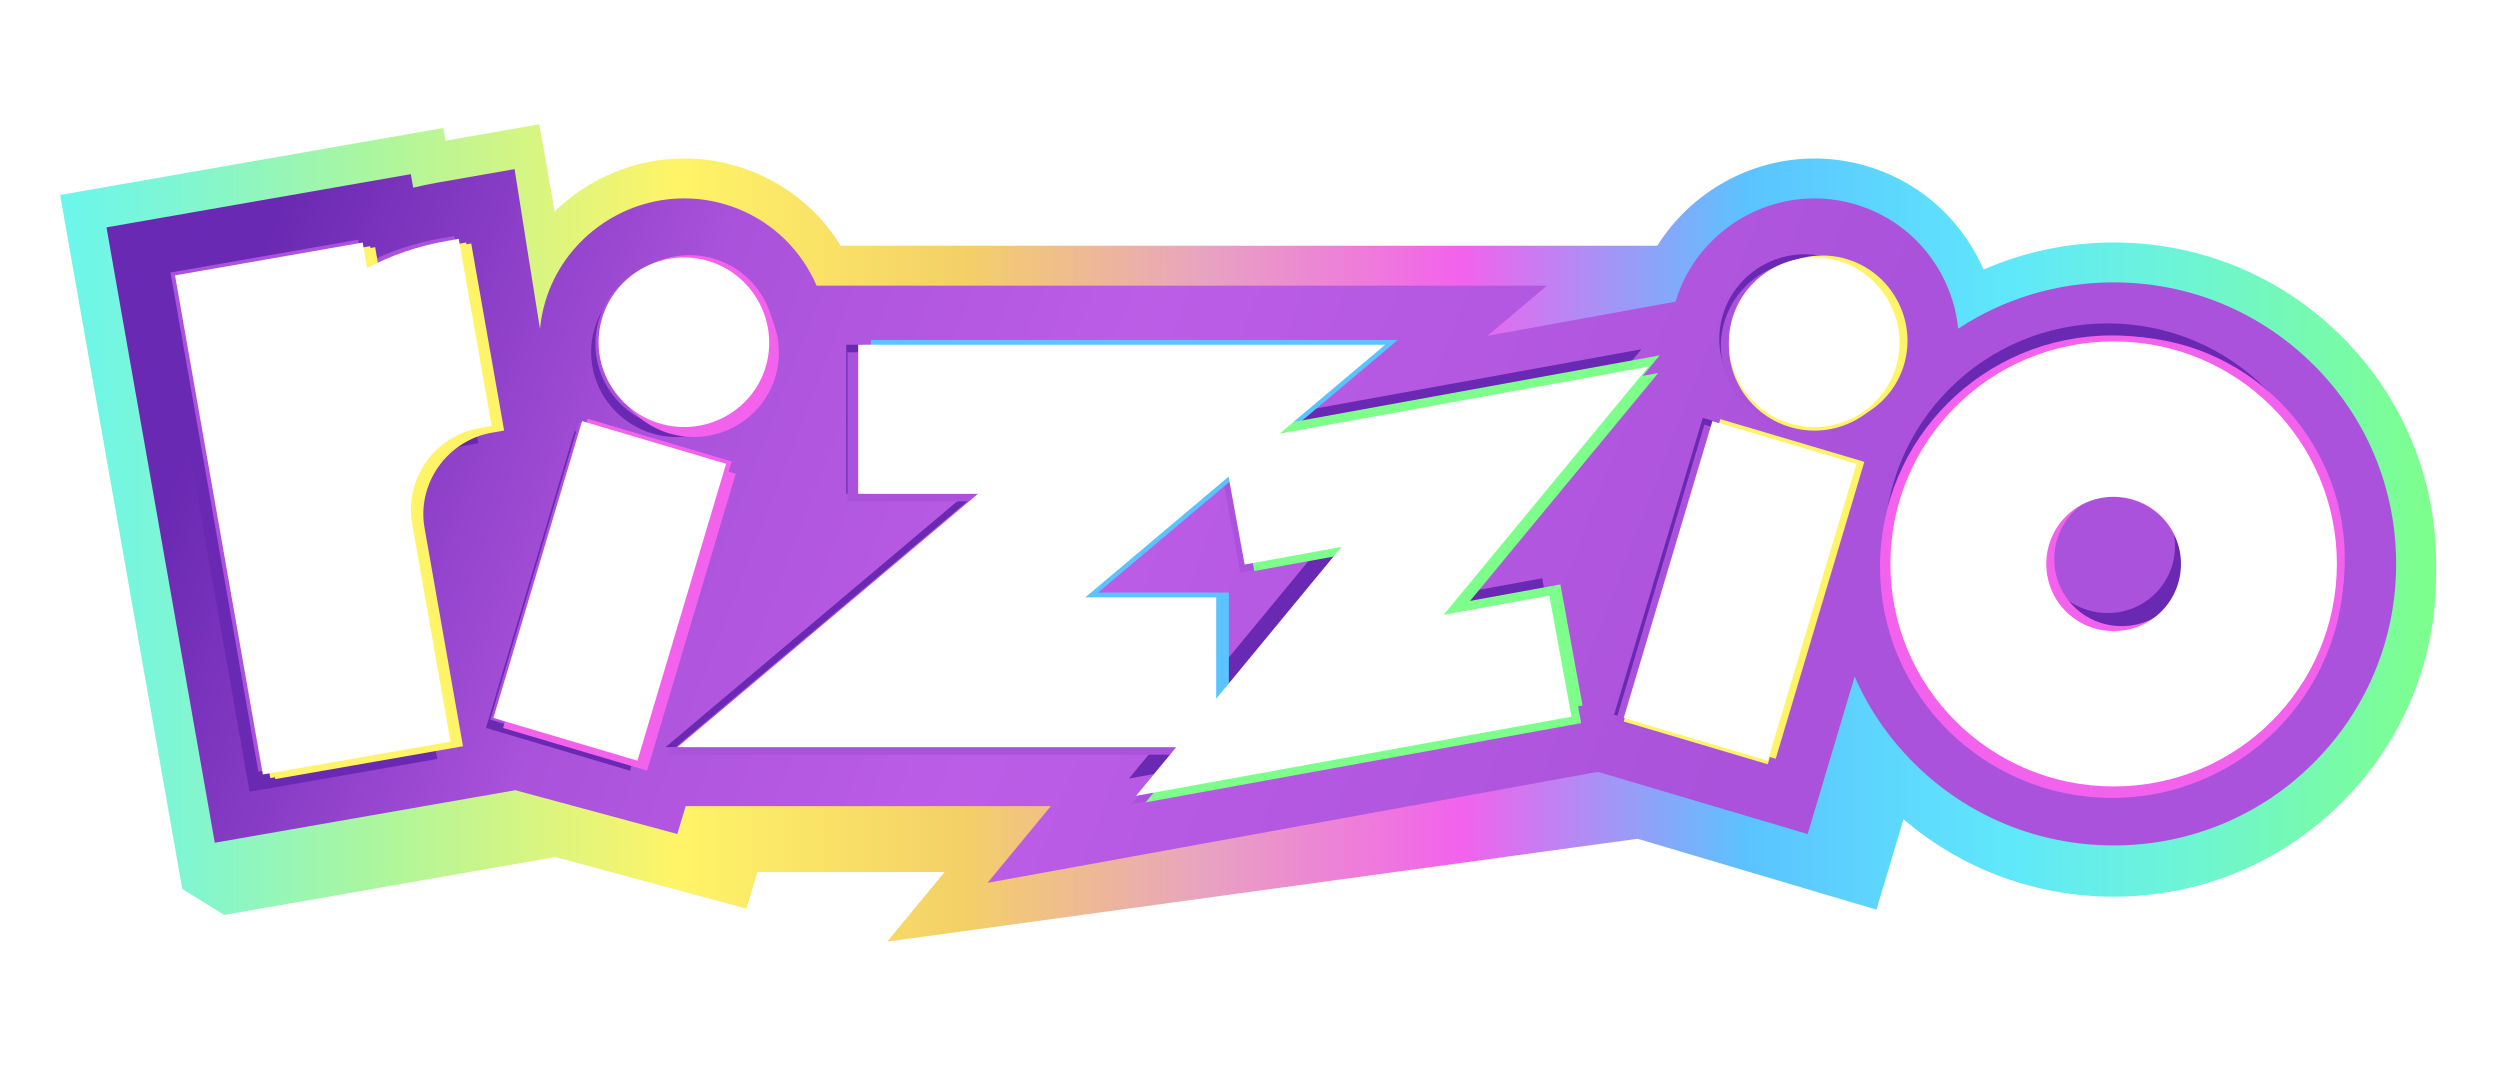 <?xml version="1.0" encoding="UTF-8"?> <svg xmlns="http://www.w3.org/2000/svg" width="500" height="215" viewBox="0 0 500 215" fill="none"><g clip-path="url(#clip0_10544_2018)"><g clip-path="url(#clip1_10544_2018)"><path d="M487.225 112.787C487.225 95.598 480.52 79.449 468.348 67.312C456.175 55.178 439.975 48.496 422.728 48.496C413.674 48.496 404.844 50.35 396.718 53.915C396.286 52.929 395.812 51.955 395.29 50.995C390.587 42.333 382.807 36.023 373.378 33.225C369.968 32.213 366.44 31.699 362.889 31.699C349.968 31.699 338.099 38.548 331.462 49.15H168.16C163.393 41.436 156.061 35.819 147.315 33.221C143.905 32.21 140.377 31.696 136.826 31.696C126.962 31.696 117.716 35.685 110.938 42.288L107.871 24.857L89.106 28.137L88.658 25.594L12.024 38.995L36.452 177.787L44.834 182.983L111.056 171.401L149.293 181.735L151.483 174.398H188.932L177.439 188.325L327.505 167.753L375.296 181.933L380.697 163.841C392.38 173.862 407.12 179.332 422.718 179.332C439.962 179.332 456.162 172.649 468.338 160.515C480.511 148.381 487.215 132.233 487.215 115.04C487.215 114.785 487.209 114.53 487.205 114.274C487.218 113.777 487.225 113.275 487.225 112.778V112.787Z" fill="url(#paint0_linear_10544_2018)"></path><path d="M462.687 72.955C452.026 62.327 437.836 56.474 422.728 56.474C411.557 56.474 400.832 59.675 391.63 65.739C391.256 61.912 390.122 58.236 388.253 54.792C384.568 48.007 378.475 43.064 371.095 40.874C368.428 40.083 365.665 39.681 362.889 39.681C350.166 39.681 338.752 48.151 335.131 60.278C335.125 60.294 335.122 60.31 335.119 60.326L297.487 67.168L309.4 57.131H163.329C162.98 56.324 162.599 55.539 162.192 54.792C158.507 48.007 152.415 43.064 145.035 40.871C142.368 40.08 139.605 39.677 136.829 39.677C124.106 39.677 112.692 48.148 109.071 60.275C108.53 62.088 108.171 63.926 107.999 65.78C107.682 64.019 102.921 33.824 102.921 33.824L87.306 36.556C85.741 36.831 84.175 37.163 82.638 37.542L82.162 34.833L21.295 45.476L42.958 168.551L103.052 158.041L135.472 166.802L137.137 161.223H210.172L197.513 176.565L319.575 154.368L361.529 166.815L370.932 135.328C373.746 141.765 377.723 147.57 382.775 152.606C393.436 163.234 407.626 169.087 422.734 169.087C437.843 169.087 452.032 163.234 462.694 152.606C473.355 141.979 479.227 127.835 479.227 112.774C479.227 97.714 473.355 83.569 462.694 72.942L462.687 72.955Z" fill="url(#paint1_linear_10544_2018)"></path><g filter="url(#filter0_f_10544_2018)"><path d="M466.177 109.184C466.177 133.796 446.225 153.688 421.53 153.688C396.836 153.688 376.884 133.799 376.884 109.184C376.884 84.568 396.836 64.679 421.53 64.679C446.225 64.679 466.177 84.568 466.177 109.184ZM408.061 109.184C408.061 116.642 414.048 122.61 421.53 122.61C429.013 122.61 435 116.642 435 109.184C435 101.725 429.013 95.757 421.53 95.757C414.048 95.757 408.061 101.725 408.061 109.184Z" fill="#6A29B2"></path></g><path d="M466.177 114.931C466.177 139.544 446.225 159.436 421.53 159.436C396.836 159.436 376.884 139.547 376.884 114.931C376.884 90.316 396.836 70.427 421.53 70.427C446.225 70.427 466.177 90.316 466.177 114.931ZM408.061 114.931C408.061 122.39 414.048 128.358 421.53 128.358C429.013 128.358 440.077 122.048 440.077 114.59C440.077 107.132 429.013 96.163 421.53 96.163C414.048 96.163 408.061 107.473 408.061 114.931Z" fill="#AA52DB"></path><g filter="url(#filter1_f_10544_2018)"><path d="M468.79 113.336C468.79 138.912 448.056 159.583 422.395 159.583C396.734 159.583 376 138.915 376 113.336C376 87.757 396.734 67.089 422.395 67.089C448.056 67.089 468.79 87.757 468.79 113.336ZM408.398 113.336C408.398 121.088 414.618 127.286 422.392 127.286C430.165 127.286 436.386 121.085 436.386 113.336C436.386 105.587 430.165 99.386 422.392 99.386C414.618 99.386 408.398 105.587 408.398 113.336Z" fill="#F262EC"></path></g><path d="M468.966 111.794C468.966 136.407 449.013 156.299 424.319 156.299C399.625 156.299 379.672 136.41 379.672 111.794C379.672 87.179 399.625 67.29 424.319 67.29C449.013 67.29 468.966 87.179 468.966 111.794ZM410.853 111.794C410.853 119.253 416.84 125.221 424.322 125.221C431.805 125.221 437.792 119.253 437.792 111.794C437.792 104.336 431.805 98.368 424.322 98.368C416.84 98.368 410.853 104.336 410.853 111.794Z" fill="#F262EC"></path><path d="M467.374 112.787C467.374 137.399 447.422 157.292 422.728 157.292C398.034 157.292 378.081 137.403 378.081 112.787C378.081 88.171 398.034 68.282 422.728 68.282C447.422 68.282 467.374 88.171 467.374 112.787ZM409.258 112.787C409.258 120.245 415.246 126.213 422.728 126.213C430.21 126.213 436.197 120.245 436.197 112.787C436.197 105.329 430.21 99.361 422.728 99.361C415.246 99.361 409.258 105.329 409.258 112.787Z" fill="white"></path><g filter="url(#filter2_f_10544_2018)"><path d="M377.281 72.715C374.604 81.674 365.07 86.722 356.083 84.054C347.096 81.386 341.88 71.965 344.557 63.007C347.234 54.048 356.8 48.885 365.787 51.553C374.774 54.221 379.954 63.757 377.278 72.715H377.281ZM351.623 151.499L322.818 142.952L340.549 83.572L369.354 92.119L351.623 151.499Z" fill="#6A29B2"></path></g><path d="M351.943 152.855L323.138 144.309L340.869 84.929L369.674 93.475L351.943 152.855ZM377.601 74.072C374.925 83.03 365.39 88.079 356.403 85.411C347.416 82.743 342.201 73.322 344.877 64.363C347.554 55.405 357.12 50.241 366.107 52.909C375.094 55.577 380.275 65.113 377.598 74.072H377.601Z" fill="#AA52DB"></path><g filter="url(#filter3_f_10544_2018)"><path d="M379.205 74.072C376.529 83.03 366.994 88.079 358.007 85.411C349.02 82.743 343.805 73.322 346.481 64.363C349.158 55.405 358.724 50.241 367.711 52.909C376.698 55.577 381.879 65.113 379.202 74.072H379.205ZM353.551 152.855L324.746 144.309L342.476 84.929L371.281 93.475L353.551 152.855Z" fill="#FFF467"></path></g><path d="M380.8 72.967C378.123 81.926 368.589 86.975 359.602 84.307C350.615 81.639 345.399 72.218 348.076 63.259C350.752 54.301 360.319 49.137 369.306 51.805C378.293 54.473 383.473 64.009 380.796 72.967H380.8ZM355.142 151.751L326.337 143.205L344.067 83.825L372.872 92.371L355.142 151.751Z" fill="#FFF467"></path><path d="M379.205 73.357C376.529 82.315 366.994 87.364 358.007 84.696C349.02 82.028 343.805 72.607 346.481 63.648C349.158 54.69 358.724 49.526 367.711 52.194C376.698 54.862 381.879 64.398 379.202 73.357H379.205ZM353.551 152.14L324.746 143.594L342.476 84.214L371.281 92.761L353.551 152.14Z" fill="white"></path><g filter="url(#filter4_f_10544_2018)"><path d="M274.647 68.943L214.68 119.47H240.857V149.428H133.109L193.213 98.764H169.256V68.946H274.647V68.943Z" fill="#6A29B2"></path></g><g filter="url(#filter5_f_10544_2018)"><path d="M328.277 69.859L287.28 119.511L308.436 115.662L312.868 139.876L225.78 155.712L266.867 105.925L247.5 109.445L243.088 85.344L328.274 69.852L328.277 69.859Z" fill="#6A29B2"></path></g><path d="M274.893 70.446L214.927 120.973H241.103V150.931H133.356L193.46 100.267H169.502V70.449H274.893V70.446Z" fill="#AA52DB"></path><g filter="url(#filter6_f_10544_2018)"><path d="M278.322 68.943L218.356 119.47H244.532V149.428H136.785L196.889 98.764H172.931V68.946H278.322V68.943Z" fill="#5BC3FF"></path></g><path d="M328.815 74.93L287.818 124.582L308.975 120.734L313.406 144.947L226.318 160.783L267.405 110.997L248.038 114.517L243.626 90.415L328.812 74.924L328.815 74.93Z" fill="#AA52DB"></path><g filter="url(#filter7_f_10544_2018)"><path d="M331.639 74.608L290.642 124.26L311.798 120.411L316.229 144.625L229.142 160.461L270.228 110.674L250.862 114.194L246.45 90.093L331.635 74.601L331.639 74.608Z" fill="#7EFF8B"></path></g><path d="M279.561 67.985L219.595 118.512H245.771V148.47H138.024L198.128 97.806H174.17V67.989H279.561V67.985Z" fill="#5BC3FF"></path><path d="M331.92 71.084L290.924 120.737L312.08 116.888L316.511 141.101L229.424 156.937L270.51 107.151L251.143 110.671L246.732 86.569L331.917 71.078L331.92 71.084Z" fill="#7EFF8B"></path><path d="M277.029 68.943L217.062 119.47H243.239V149.428H135.491L195.595 98.764H171.638V68.946H277.029V68.943Z" fill="white"></path><path d="M329.705 73.315L288.708 122.968L309.865 119.119L314.296 143.332L227.208 159.168L268.295 109.382L248.928 112.902L244.516 88.8L329.702 73.309L329.705 73.315Z" fill="white"></path><g filter="url(#filter8_f_10544_2018)"><path d="M151.653 75.351C148.976 84.309 139.442 89.358 130.455 86.69C121.468 84.022 116.252 74.601 118.929 65.643C121.606 56.684 131.172 51.52 140.159 54.189C149.146 56.857 154.326 66.393 151.65 75.351H151.653ZM125.995 154.135L97.19 145.588L114.921 86.208L143.726 94.755L125.995 154.135Z" fill="#6A29B2"></path></g><path d="M126.847 152.472L98.042 143.925L115.772 84.546L144.577 93.092L126.847 152.472ZM152.504 73.688C149.828 82.647 140.293 87.695 131.306 85.027C122.32 82.359 117.104 72.938 119.781 63.98C122.457 55.022 132.024 49.858 141.011 52.526C149.998 55.194 155.178 64.73 152.501 73.688H152.504Z" fill="#AA52DB"></path><g filter="url(#filter9_f_10544_2018)"><path d="M155.078 75.351C152.402 84.309 142.867 89.358 133.881 86.69C124.894 84.022 119.678 74.601 122.355 65.643C125.031 56.684 134.598 51.52 143.585 54.189C152.572 56.857 157.752 66.393 155.075 75.351H155.078ZM129.421 154.135L100.616 145.588L118.346 86.208L147.151 94.755L129.421 154.135Z" fill="#F262EC"></path></g><path d="M154.256 72.89C151.579 81.849 142.045 86.898 133.058 84.23C124.071 81.561 118.856 72.14 121.532 63.182C124.209 54.224 133.775 49.06 142.762 51.728C151.749 54.396 156.929 63.932 154.253 72.89H154.256ZM128.601 151.674L99.796 143.128L117.527 83.748L146.332 92.294L128.601 151.674Z" fill="#F262EC"></path><path d="M153.141 73.356C150.465 82.315 140.93 87.364 131.943 84.696C122.957 82.028 117.741 72.606 120.418 63.648C123.094 54.69 132.661 49.526 141.648 52.194C150.635 54.862 155.815 64.398 153.138 73.356H153.141ZM127.487 152.14L98.682 143.594L116.412 84.214L145.217 92.76L127.487 152.14Z" fill="white"></path><g filter="url(#filter10_f_10544_2018)"><path d="M69.874 51.974L70.77 57.061C75.585 54.524 80.83 52.679 86.685 51.655L89.087 51.234L95.672 88.647L93.271 89.068C84.115 90.67 78.224 99.412 79.751 108.092L87.441 151.789L49.908 158.354L32.341 58.539L69.874 51.974Z" fill="#6A29B2"></path></g><path d="M71.628 47.937L72.525 53.024C77.34 50.487 82.584 48.642 88.44 47.618L90.841 47.197L97.427 84.61L95.026 85.031C85.869 86.633 79.978 95.374 81.505 104.055L89.196 147.752L51.663 154.317L34.096 54.502L71.628 47.937Z" fill="#AA52DB"></path><g filter="url(#filter11_f_10544_2018)"><path d="M75.029 49.434L75.925 54.521C80.74 51.984 85.985 50.139 91.84 49.115L94.242 48.694L100.827 86.107L98.426 86.528C89.269 88.13 83.378 96.871 84.906 105.552L92.596 149.249L55.063 155.814L37.496 55.999L75.029 49.434Z" fill="#FFF467"></path></g><path d="M74.026 49.236L74.923 54.323C79.738 51.786 84.982 49.941 90.838 48.917L93.239 48.495L99.825 85.909L97.424 86.33C88.267 87.932 82.376 96.673 83.903 105.354L91.594 149.051L54.061 155.616L36.494 55.801L74.026 49.236Z" fill="#FFF467"></path><path d="M72.534 48.511L73.431 53.598C78.246 51.061 83.49 49.217 89.346 48.192L91.747 47.771L98.333 85.184L95.932 85.605C86.775 87.207 80.884 95.949 82.411 104.63L90.102 148.327L52.569 154.891L35.002 55.076L72.534 48.511Z" fill="white"></path></g></g><defs><filter id="filter0_f_10544_2018" x="356.463" y="44.258" width="130.135" height="129.851" filterUnits="userSpaceOnUse" color-interpolation-filters="sRGB"><feFlood flood-opacity="0" result="BackgroundImageFix"></feFlood><feBlend mode="normal" in="SourceGraphic" in2="BackgroundImageFix" result="shape"></feBlend><feGaussianBlur stdDeviation="10.21" result="effect1_foregroundBlur_10544_2018"></feGaussianBlur></filter><filter id="filter1_f_10544_2018" x="355.579" y="46.668" width="133.631" height="133.336" filterUnits="userSpaceOnUse" color-interpolation-filters="sRGB"><feFlood flood-opacity="0" result="BackgroundImageFix"></feFlood><feBlend mode="normal" in="SourceGraphic" in2="BackgroundImageFix" result="shape"></feBlend><feGaussianBlur stdDeviation="10.21" result="effect1_foregroundBlur_10544_2018"></feGaussianBlur></filter><filter id="filter2_f_10544_2018" x="302.397" y="30.429" width="96.007" height="141.491" filterUnits="userSpaceOnUse" color-interpolation-filters="sRGB"><feFlood flood-opacity="0" result="BackgroundImageFix"></feFlood><feBlend mode="normal" in="SourceGraphic" in2="BackgroundImageFix" result="shape"></feBlend><feGaussianBlur stdDeviation="10.21" result="effect1_foregroundBlur_10544_2018"></feGaussianBlur></filter><filter id="filter3_f_10544_2018" x="304.325" y="31.785" width="96.004" height="141.491" filterUnits="userSpaceOnUse" color-interpolation-filters="sRGB"><feFlood flood-opacity="0" result="BackgroundImageFix"></feFlood><feBlend mode="normal" in="SourceGraphic" in2="BackgroundImageFix" result="shape"></feBlend><feGaussianBlur stdDeviation="10.21" result="effect1_foregroundBlur_10544_2018"></feGaussianBlur></filter><filter id="filter4_f_10544_2018" x="112.688" y="48.522" width="182.379" height="121.327" filterUnits="userSpaceOnUse" color-interpolation-filters="sRGB"><feFlood flood-opacity="0" result="BackgroundImageFix"></feFlood><feBlend mode="normal" in="SourceGraphic" in2="BackgroundImageFix" result="shape"></feBlend><feGaussianBlur stdDeviation="10.21" result="effect1_foregroundBlur_10544_2018"></feGaussianBlur></filter><filter id="filter5_f_10544_2018" x="205.359" y="49.431" width="143.339" height="126.701" filterUnits="userSpaceOnUse" color-interpolation-filters="sRGB"><feFlood flood-opacity="0" result="BackgroundImageFix"></feFlood><feBlend mode="normal" in="SourceGraphic" in2="BackgroundImageFix" result="shape"></feBlend><feGaussianBlur stdDeviation="10.21" result="effect1_foregroundBlur_10544_2018"></feGaussianBlur></filter><filter id="filter6_f_10544_2018" x="116.364" y="48.522" width="182.379" height="121.327" filterUnits="userSpaceOnUse" color-interpolation-filters="sRGB"><feFlood flood-opacity="0" result="BackgroundImageFix"></feFlood><feBlend mode="normal" in="SourceGraphic" in2="BackgroundImageFix" result="shape"></feBlend><feGaussianBlur stdDeviation="10.21" result="effect1_foregroundBlur_10544_2018"></feGaussianBlur></filter><filter id="filter7_f_10544_2018" x="208.721" y="54.181" width="143.339" height="126.701" filterUnits="userSpaceOnUse" color-interpolation-filters="sRGB"><feFlood flood-opacity="0" result="BackgroundImageFix"></feFlood><feBlend mode="normal" in="SourceGraphic" in2="BackgroundImageFix" result="shape"></feBlend><feGaussianBlur stdDeviation="10.21" result="effect1_foregroundBlur_10544_2018"></feGaussianBlur></filter><filter id="filter8_f_10544_2018" x="76.769" y="33.065" width="96.007" height="141.491" filterUnits="userSpaceOnUse" color-interpolation-filters="sRGB"><feFlood flood-opacity="0" result="BackgroundImageFix"></feFlood><feBlend mode="normal" in="SourceGraphic" in2="BackgroundImageFix" result="shape"></feBlend><feGaussianBlur stdDeviation="10.21" result="effect1_foregroundBlur_10544_2018"></feGaussianBlur></filter><filter id="filter9_f_10544_2018" x="80.195" y="33.065" width="96.007" height="141.491" filterUnits="userSpaceOnUse" color-interpolation-filters="sRGB"><feFlood flood-opacity="0" result="BackgroundImageFix"></feFlood><feBlend mode="normal" in="SourceGraphic" in2="BackgroundImageFix" result="shape"></feBlend><feGaussianBlur stdDeviation="10.21" result="effect1_foregroundBlur_10544_2018"></feGaussianBlur></filter><filter id="filter10_f_10544_2018" x="11.92" y="30.813" width="104.173" height="147.962" filterUnits="userSpaceOnUse" color-interpolation-filters="sRGB"><feFlood flood-opacity="0" result="BackgroundImageFix"></feFlood><feBlend mode="normal" in="SourceGraphic" in2="BackgroundImageFix" result="shape"></feBlend><feGaussianBlur stdDeviation="10.21" result="effect1_foregroundBlur_10544_2018"></feGaussianBlur></filter><filter id="filter11_f_10544_2018" x="17.075" y="28.273" width="104.173" height="147.962" filterUnits="userSpaceOnUse" color-interpolation-filters="sRGB"><feFlood flood-opacity="0" result="BackgroundImageFix"></feFlood><feBlend mode="normal" in="SourceGraphic" in2="BackgroundImageFix" result="shape"></feBlend><feGaussianBlur stdDeviation="10.21" result="effect1_foregroundBlur_10544_2018"></feGaussianBlur></filter><linearGradient id="paint0_linear_10544_2018" x1="12.024" y1="106.599" x2="487.225" y2="106.599" gradientUnits="userSpaceOnUse"><stop stop-color="#6BF6ED"></stop><stop offset="0.05" stop-color="#7FF6D3"></stop><stop offset="0.13" stop-color="#AAF69F"></stop><stop offset="0.26" stop-color="#FFF467"></stop><stop offset="0.38" stop-color="#F4D067"></stop><stop offset="0.48" stop-color="#E8A4BF"></stop><stop offset="0.59" stop-color="#F262EC"></stop><stop offset="0.71" stop-color="#5BC3FF"></stop><stop offset="0.82" stop-color="#5FE8FB"></stop><stop offset="0.89" stop-color="#6DF4D8"></stop><stop offset="1" stop-color="#7EFF8B"></stop></linearGradient><linearGradient id="paint1_linear_10544_2018" x1="10.382" y1="46.97" x2="463.45" y2="222.514" gradientUnits="userSpaceOnUse"><stop offset="0.083" stop-color="#6A29B2"></stop><stop offset="0.262" stop-color="#AA52DB"></stop><stop offset="0.431" stop-color="#BC5DE6"></stop><stop offset="0.726" stop-color="#AA52DB"></stop></linearGradient><clipPath id="clip0_10544_2018"><rect width="478.29" height="166.362" fill="white" transform="translate(10.855 23.819)"></rect></clipPath><clipPath id="clip1_10544_2018"><rect width="477.529" height="166.627" fill="white" transform="translate(10.855 23.819)"></rect></clipPath></defs></svg> 